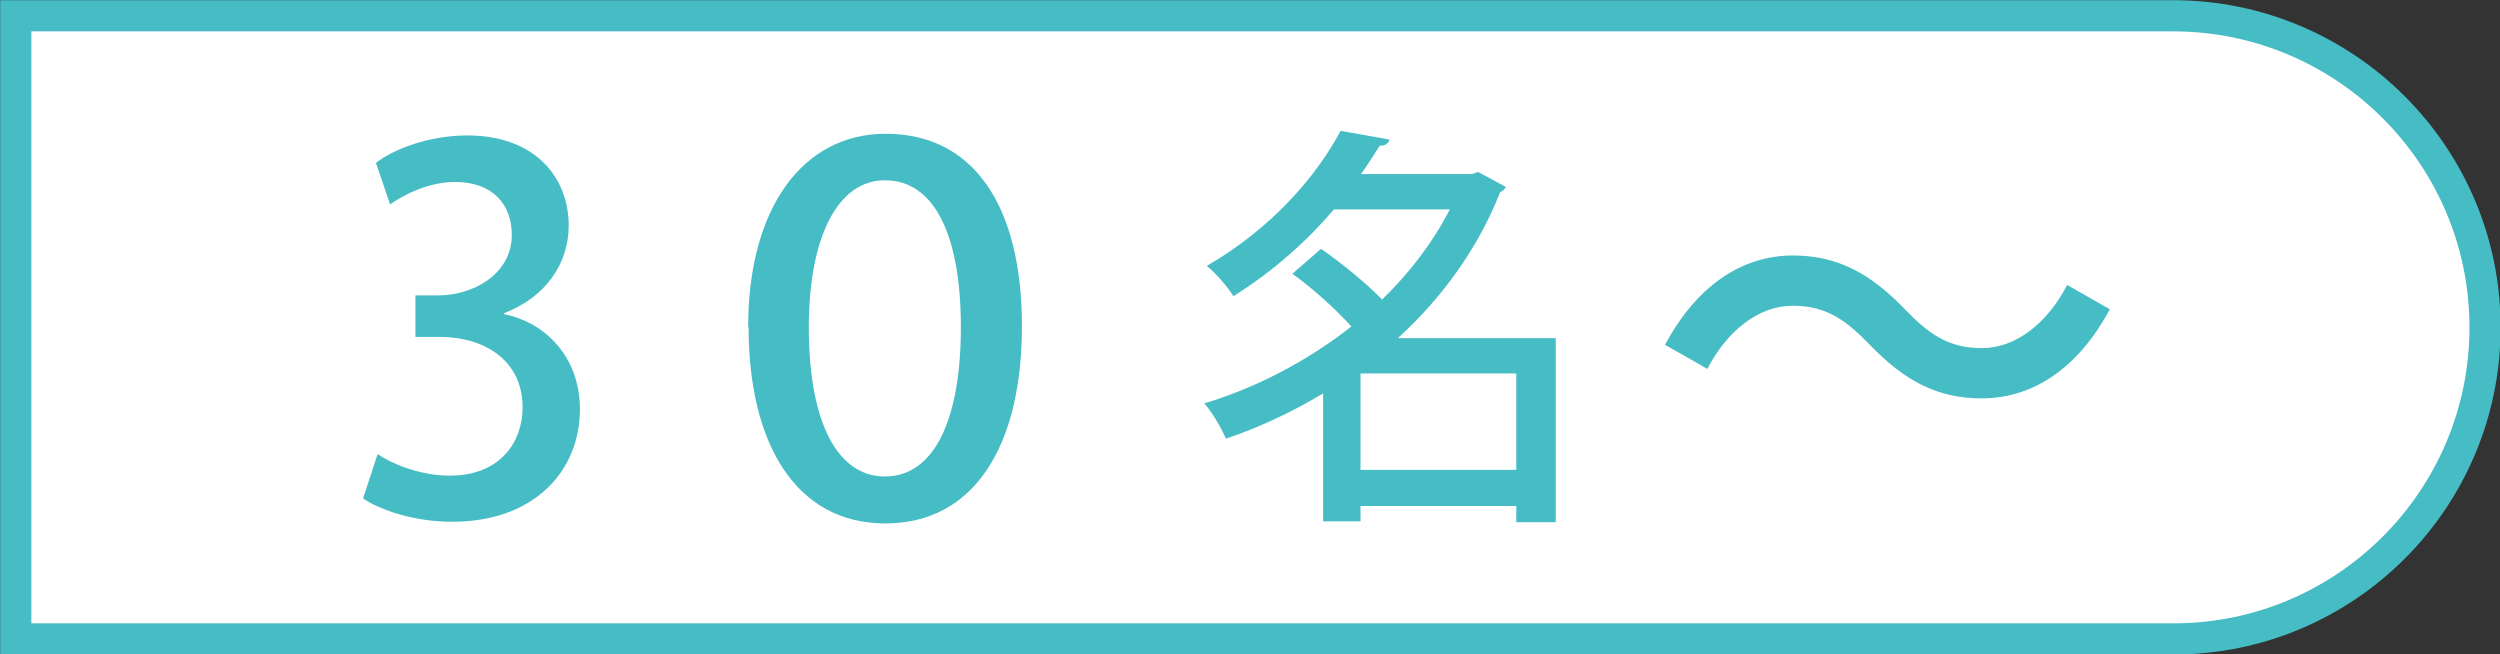 <?xml version="1.0" encoding="UTF-8"?>
<svg xmlns="http://www.w3.org/2000/svg" id="_レイヤー_2" data-name="レイヤー 2" viewBox="0 0 60.18 15.75">
  <rect x="0" y="0" width="60.18" height="15.75" fill="#333333" stroke="none"/>
  <defs>
    <style>
      .cls-1 {
        fill: #46bcc5;
      }

      .cls-2 {
        fill: #fff;
        stroke: #46bcc5;
        stroke-miterlimit: 10;
        stroke-width: .75px;
      }
    </style>
  </defs>
  <g id="_レイヤー_1-2" data-name="レイヤー 1">
    <g>
      <path class="cls-2" d="M52.31.38H.38v15h51.94c4.14,0,7.5-3.36,7.5-7.5S56.45.38,52.31.38Z"></path>
      <g>
        <path class="cls-1" d="M12.12,7.56c.99.19,1.84,1.02,1.84,2.29,0,1.48-1.09,2.71-3.08,2.71-.91,0-1.72-.28-2.14-.56l.35-1.07c.31.22,1.01.52,1.73.52,1.25,0,1.76-.84,1.76-1.64,0-1.16-.95-1.7-1.99-1.7h-.59v-1h.57c.76,0,1.75-.47,1.75-1.46,0-.71-.44-1.27-1.37-1.27-.62,0-1.22.3-1.56.54l-.34-1c.44-.34,1.29-.66,2.2-.66,1.64,0,2.44,1.02,2.44,2.17,0,.92-.56,1.73-1.56,2.11v.02Z"></path>
        <path class="cls-1" d="M18.01,7.87c0-2.87,1.32-4.65,3.31-4.65,2.12,0,3.28,1.74,3.28,4.63s-1.15,4.75-3.29,4.75-3.29-1.9-3.29-4.73ZM23.13,7.88c0-2.17-.61-3.54-1.83-3.54-1.13,0-1.83,1.36-1.83,3.54,0,2.33.71,3.59,1.83,3.59,1.2,0,1.83-1.39,1.83-3.59Z"></path>
        <path class="cls-1" d="M37.45,8.14v4.43h-.95v-.39h-3.75v.37h-.9v-3.08c-.75.45-1.54.82-2.34,1.09-.11-.26-.34-.65-.52-.85,1.23-.37,2.47-1.01,3.54-1.85-.37-.41-.93-.92-1.42-1.27l.69-.6c.49.34,1.08.82,1.47,1.22.66-.64,1.22-1.37,1.63-2.17h-2.79c-.63.74-1.43,1.47-2.42,2.09-.14-.23-.44-.57-.64-.73,1.56-.9,2.65-2.17,3.22-3.25l1.18.21c-.03.1-.11.15-.24.15-.14.22-.28.45-.45.68h2.67l.15-.05.67.36c-.03.06-.09.1-.14.13-.54,1.37-1.41,2.55-2.46,3.51h3.8ZM32.75,11.31h3.75v-2.32h-3.75v2.32Z"></path>
        <path class="cls-1" d="M50.79,7.44c-.76,1.42-1.85,2.15-3.09,2.15-1.08,0-1.87-.44-2.69-1.29-.57-.59-1.04-.94-1.86-.94s-1.58.61-2.05,1.52l-1.02-.58c.76-1.42,1.85-2.15,3.08-2.15,1.08,0,1.87.44,2.69,1.29.57.59,1.04.94,1.86.94s1.58-.61,2.05-1.52l1.02.58Z"></path>
      </g>
    </g>
  </g>
</svg>
